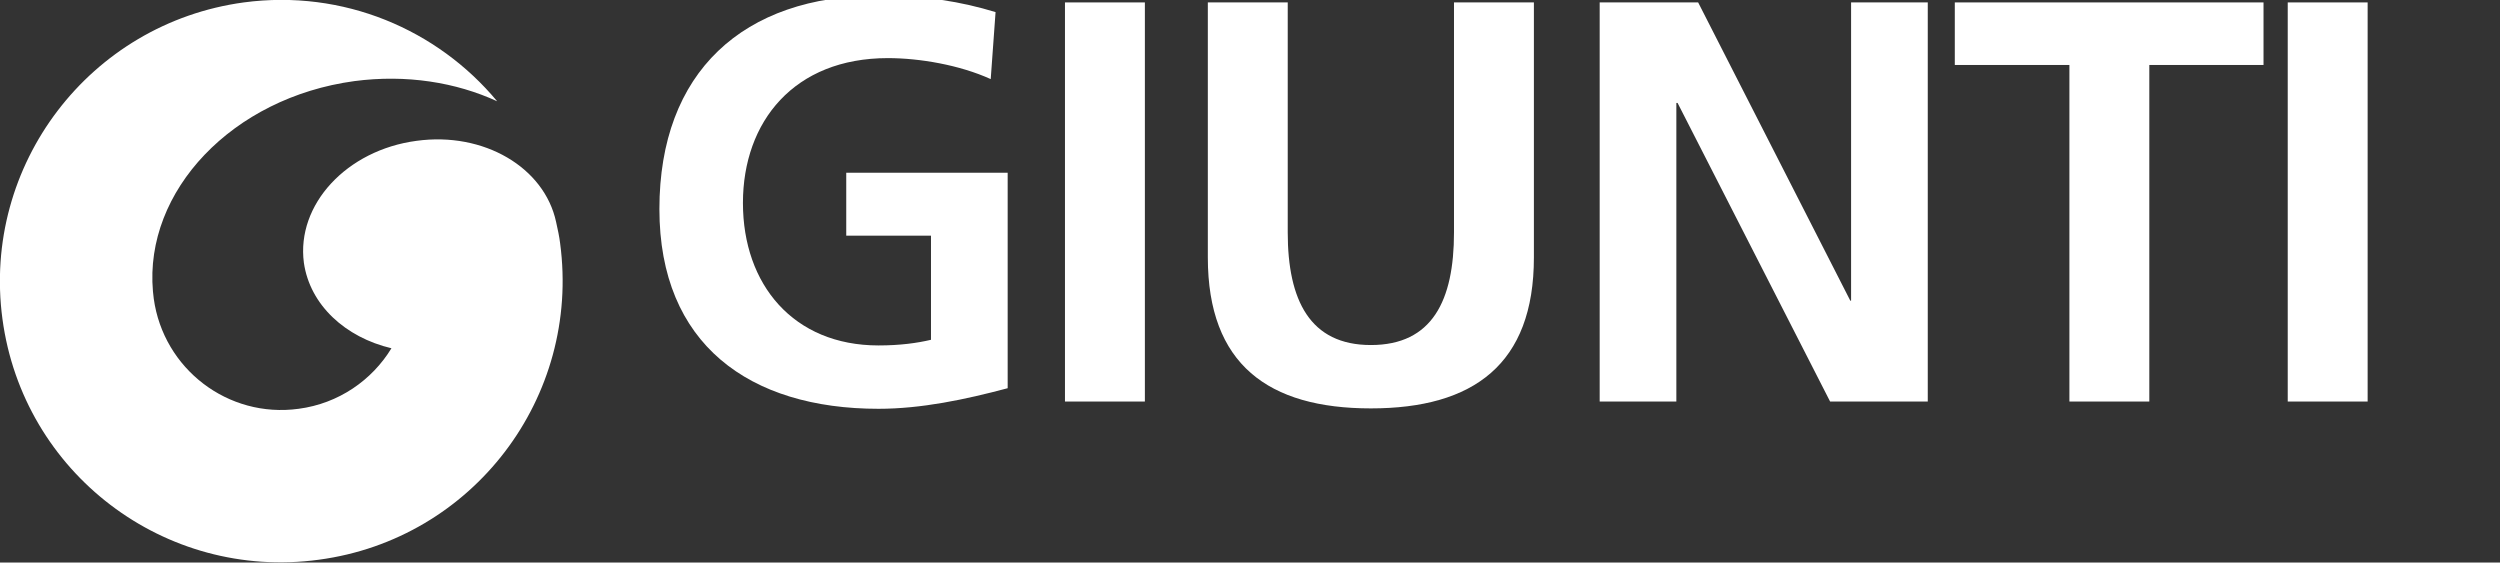 <svg xmlns="http://www.w3.org/2000/svg" xmlns:xlink="http://www.w3.org/1999/xlink" id="Livello_1" x="0px" y="0px" viewBox="0 0 619.5 139.4" style="enable-background:new 0 0 619.5 139.4;" xml:space="preserve"><rect x="0" y="0" width="619.5" height="139.4" fill="#333333" stroke="none"/><style type="text/css">	.st0{fill:#FFFFFF;}</style><path class="st0" d="M137.8,55L137.8,55c-2.9-13.5-17.9-22.4-34.6-20.1c-17.3,2.3-29.8,15.8-27.9,30.2C76.8,75.6,85.6,83.6,97,86.3 c-4.8,7.9-13.1,13.7-23,15c-17.5,2.4-33.5-9.9-35.9-27.3c-0.1-0.6-0.1-1.2-0.2-1.8c-2.2-24.9,19.7-48,49.9-52.1 c12.9-1.7,25.2,0.3,35.4,5C108.4,7.3,85.1-2.7,60.4,0.6C22.2,5.8-4.5,40.9,0.6,79c5.1,38.2,40.2,64.9,78.4,59.7 c38.2-5.1,64.9-40.2,59.8-78.4C138.6,58.6,138.2,56.8,137.8,55"></path><polyline class="st0" points="484.4,16.1 512.8,16.1 512.8,99.5 532.6,99.5 532.6,16.1 560.9,16.1 560.9,0.6 484.4,0.6 484.4,16.1  "></polyline><polyline class="st0" points="458.7,74.5 458.5,74.5 420.8,0.6 396.4,0.6 396.4,99.5 415.4,99.5 415.4,25.5 415.7,25.5 453.5,99.5  477.7,99.5 477.7,0.6 458.7,0.6 458.7,74.5 "></polyline><polyline class="st0" points="566.9,99.5 586.7,99.5 586.7,0.6 566.9,0.6 566.9,99.5 "></polyline><polyline class="st0" points="263.9,99.5 283.7,99.5 283.7,0.6 263.9,0.6 263.9,99.5 "></polyline><path class="st0" d="M209.7,58.4h21v25.8c-3.4,0.8-7.6,1.4-13,1.4c-21.1,0-33.6-15.1-33.6-35.3s12.7-35.9,35.9-35.9 c7.9,0,17.8,1.7,25.5,5.2L246.7,3c-8.5-2.6-17.6-4.1-29-4.1c-33.6,0-54.3,19-54.3,52.9c0,33.5,22.3,49.5,54.3,49.5 c10.6,0,21.5-2.3,32-5.1V42.8h-40V58.4"></path><path class="st0" d="M360.3,57.6c0,16.9-5.4,27.9-20.6,27.9c-15.1,0-20.6-11.1-20.6-27.9v-57h-19.8v63.2c0,26.5,15,37.4,40.4,37.4 s40.4-10.9,40.4-37.4V0.6h-19.8V57.6"></path></svg>